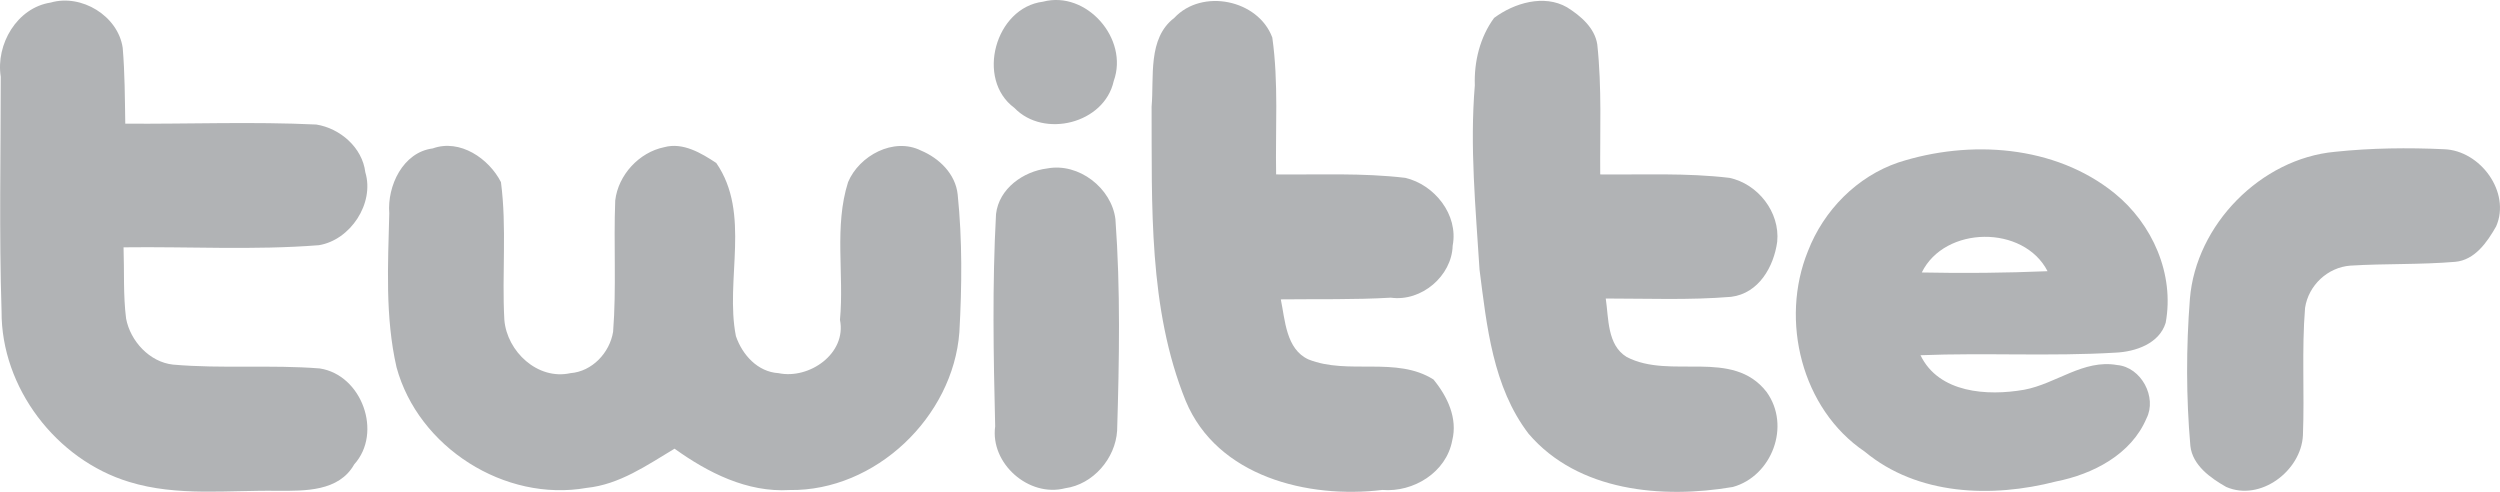 <?xml version="1.0" encoding="utf-8"?>
<!-- Generator: Adobe Illustrator 16.2.1, SVG Export Plug-In . SVG Version: 6.00 Build 0)  -->
<!DOCTYPE svg PUBLIC "-//W3C//DTD SVG 1.1//EN" "http://www.w3.org/Graphics/SVG/1.1/DTD/svg11.dtd">
<svg version="1.1" id="Layer_1" xmlns="http://www.w3.org/2000/svg" xmlns:xlink="http://www.w3.org/1999/xlink" x="0px" y="0px"
	 width="100px" height="19.674px" viewBox="0 0 100 19.674" enable-background="new 0 0 100 19.674" xml:space="preserve">
<g>
	<path fill="#B1B3B5" d="M2.026,0.103c1.228-0.357,2.695,0.529,2.882,1.809C4.994,2.917,4.994,3.94,5.011,4.947
		c2.542,0.017,5.1-0.086,7.641,0.034c0.955,0.153,1.842,0.921,1.961,1.91c0.375,1.245-0.597,2.712-1.859,2.917
		c-2.593,0.204-5.202,0.051-7.812,0.085c0.034,0.956-0.017,1.91,0.102,2.849c0.171,0.903,0.938,1.739,1.876,1.842
		c1.961,0.171,3.923,0,5.868,0.153c1.688,0.256,2.524,2.574,1.381,3.838c-0.614,1.092-1.979,1.058-3.053,1.058
		c-1.979-0.034-4.025,0.238-5.953-0.358c-2.917-0.887-5.117-3.77-5.1-6.821C-0.038,9.33,0.03,6.192,0.03,3.071
		C-0.174,1.774,0.679,0.308,2.026,0.103L2.026,0.103z"/>
	<path fill="#B1B3B5" d="M41.717,0.068c1.74-0.46,3.445,1.484,2.832,3.173c-0.375,1.706-2.797,2.303-3.974,1.074
		C39.022,3.173,39.807,0.308,41.717,0.068L41.717,0.068z"/>
	<path fill="#B1B3B5" d="M46.97,0.717c1.109-1.194,3.36-0.733,3.922,0.785c0.256,1.808,0.119,3.65,0.153,5.475
		c1.722,0.018,3.445-0.068,5.167,0.137c1.16,0.271,2.133,1.467,1.895,2.712c-0.034,1.211-1.246,2.251-2.474,2.081
		c-1.467,0.085-2.935,0.051-4.401,0.068c0.172,0.817,0.205,1.994,1.109,2.403c1.586,0.632,3.514-0.136,4.998,0.802
		c0.562,0.684,0.973,1.553,0.75,2.439c-0.238,1.279-1.553,2.081-2.797,1.979c-2.969,0.358-6.602-0.527-7.864-3.563
		c-1.501-3.702-1.347-7.847-1.364-11.77C46.168,3.088,45.896,1.536,46.97,0.717L46.97,0.717z"/>
	<path fill="#B1B3B5" d="M59.764,0.717c0.801-0.597,1.994-0.955,2.916-0.426c0.545,0.341,1.108,0.819,1.211,1.484
		c0.188,1.74,0.103,3.479,0.118,5.202c1.724,0.018,3.445-0.068,5.169,0.137c1.127,0.238,2.03,1.364,1.91,2.559
		c-0.136,0.989-0.732,2.062-1.843,2.2c-1.671,0.137-3.343,0.067-5.015,0.067c0.119,0.785,0.052,1.859,0.836,2.338
		c1.757,0.921,4.229-0.358,5.595,1.397c0.989,1.364,0.205,3.377-1.349,3.804c-2.813,0.479-6.19,0.188-8.17-2.131
		c-1.432-1.877-1.672-4.315-1.961-6.567c-0.154-2.456-0.393-4.912-0.188-7.368C58.96,2.457,59.201,1.484,59.764,0.717L59.764,0.717z
		"/>
	<path fill="#B1B3B5" d="M17.309,5.937c1.092-0.393,2.252,0.409,2.729,1.348c0.239,1.824,0.034,3.667,0.136,5.509
		c0.103,1.264,1.331,2.422,2.644,2.132c0.87-0.067,1.569-0.817,1.706-1.653c0.136-1.739,0.017-3.498,0.085-5.253
		c0.119-1.023,0.955-1.928,1.961-2.133c0.75-0.204,1.484,0.239,2.081,0.632c1.399,2.029,0.341,4.672,0.785,6.924
		c0.256,0.75,0.87,1.434,1.706,1.483c1.229,0.257,2.729-0.784,2.457-2.132c0.17-1.825-0.239-3.735,0.324-5.509
		c0.443-1.058,1.825-1.809,2.917-1.263c0.733,0.307,1.381,0.938,1.467,1.757c0.188,1.825,0.17,3.667,0.068,5.51
		c-0.255,3.394-3.36,6.36-6.788,6.312c-1.706,0.103-3.275-0.699-4.605-1.654c-1.109,0.664-2.2,1.433-3.514,1.568
		c-3.275,0.58-6.737-1.621-7.607-4.826c-0.46-2.014-0.341-4.11-0.29-6.157C15.484,7.438,16.115,6.09,17.309,5.937L17.309,5.937z"/>
	<path fill="#B1B3B5" d="M93.398,6.072c1.449-0.153,2.916-0.17,4.367-0.103c1.448,0.051,2.678,1.723,2.08,3.087
		c-0.357,0.631-0.853,1.348-1.638,1.417c-1.397,0.118-2.797,0.066-4.194,0.152c-0.904,0.068-1.673,0.784-1.81,1.688
		c-0.138,1.688-0.019,3.396-0.086,5.101c-0.068,1.416-1.705,2.661-3.07,2.063c-0.631-0.357-1.347-0.869-1.432-1.638
		c-0.171-1.962-0.171-3.923-0.019-5.885C87.837,8.989,90.432,6.346,93.398,6.072L93.398,6.072z"/>
	<path fill="#B1B3B5" d="M41.888,6.738c1.262-0.239,2.575,0.784,2.729,2.029c0.205,2.814,0.153,5.646,0.068,8.46
		c-0.068,1.107-0.955,2.148-2.081,2.303c-1.45,0.375-3.002-0.989-2.797-2.475c-0.068-2.83-0.12-5.662,0.034-8.494
		C39.96,7.539,40.932,6.857,41.888,6.738L41.888,6.738z"/>
	<path fill="#B1B3B5" d="M84.58,7.728c-2.387-1.928-5.799-2.149-8.646-1.229c-1.654,0.563-2.984,1.91-3.617,3.548
		c-1.125,2.765-0.256,6.312,2.271,8.017c2.115,1.758,5.082,1.859,7.658,1.194c1.467-0.29,3.002-1.075,3.614-2.524
		c0.428-0.836-0.203-2.047-1.176-2.133c-1.348-0.238-2.438,0.752-3.719,0.989c-1.467,0.257-3.412,0.138-4.145-1.381
		c2.592-0.103,5.201,0.051,7.795-0.103c0.801-0.034,1.756-0.358,2.012-1.194C86.986,10.968,86.098,8.955,84.58,7.728z
		 M76.871,10.899c0.921-1.876,4.076-1.91,5.031-0.051C80.23,10.917,78.542,10.935,76.871,10.899z"/>
</g>
</svg>
